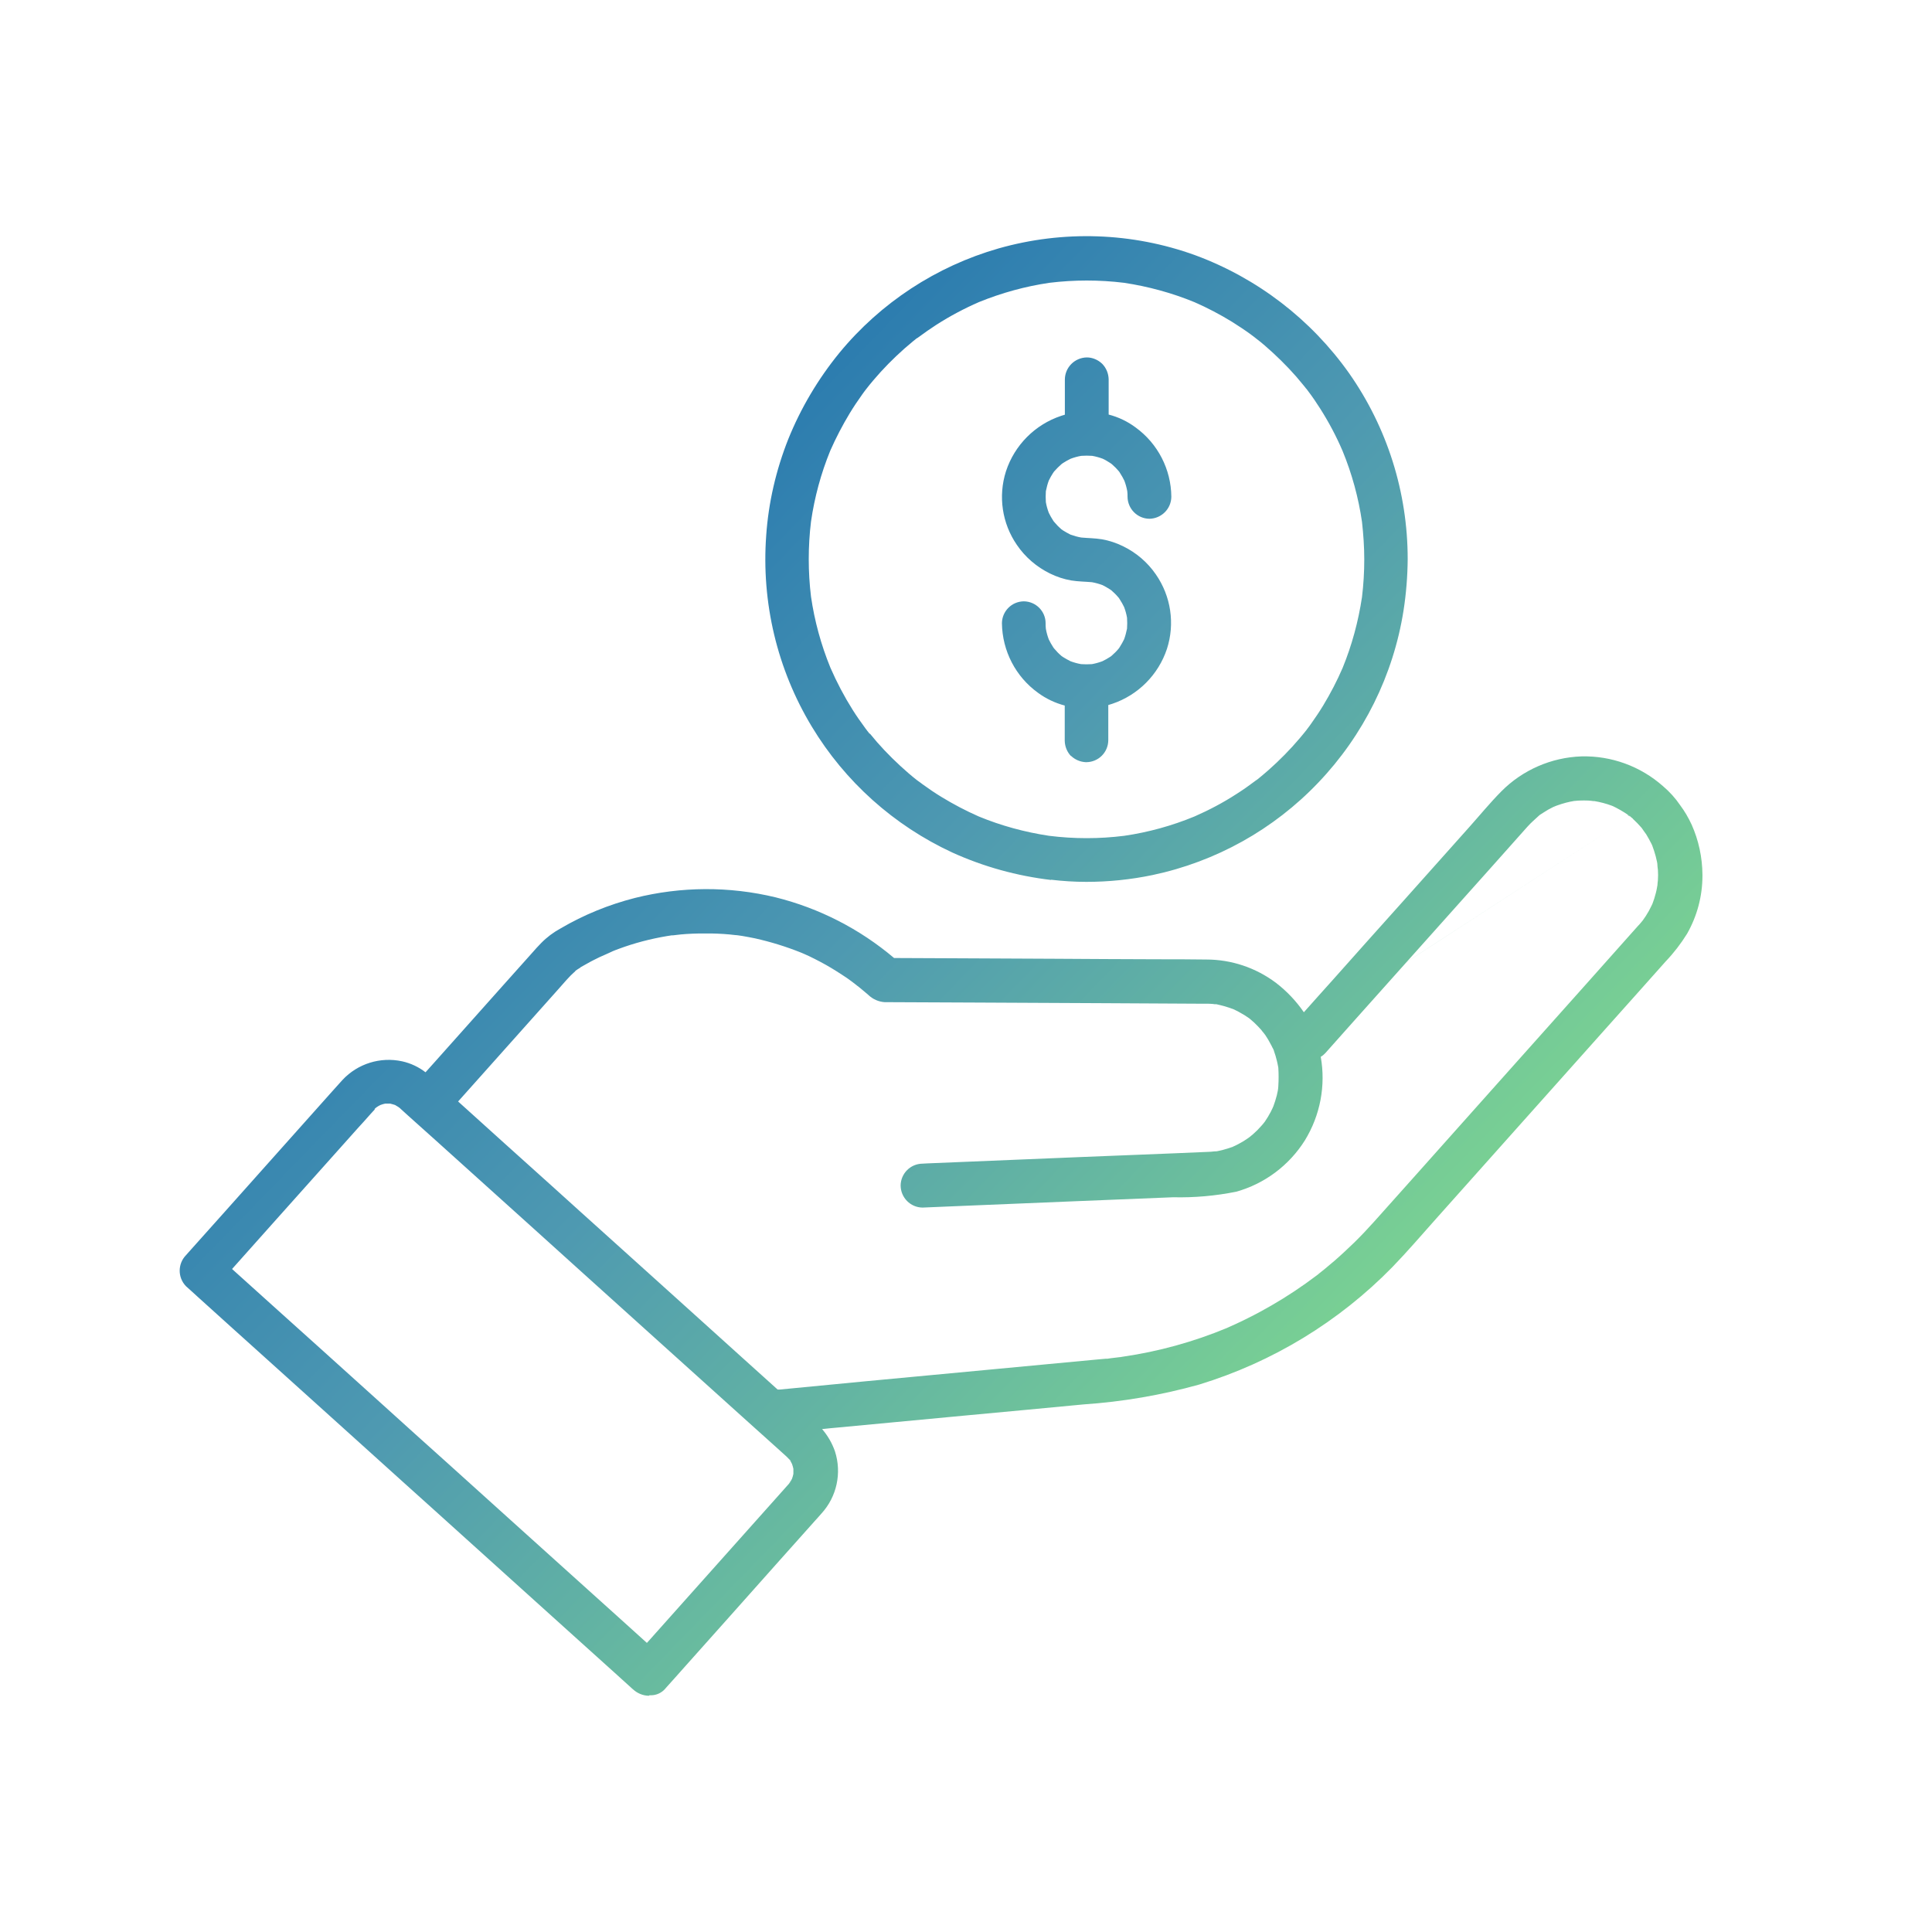 <?xml version="1.0" encoding="UTF-8"?><svg id="_レイヤー_1" xmlns="http://www.w3.org/2000/svg" xmlns:xlink="http://www.w3.org/1999/xlink" viewBox="0 0 153.51 153.51"><defs><style>.cls-1{fill:url(#_新規グラデーションスウォッチ_1);}.cls-2{fill:#fff;opacity:0;}</style><linearGradient id="_新規グラデーションスウォッチ_1" x1="-3384.61" y1="235.1" x2="-3383.53" y2="234.11" gradientTransform="translate(409412.87 27289.82) scale(120.96 -115.97)" gradientUnits="userSpaceOnUse"><stop offset="0" stop-color="#0057ad"/><stop offset=".44" stop-color="#4e99b1"/><stop offset=".75" stop-color="#7dd591"/><stop offset="1" stop-color="#b3de5a"/></linearGradient></defs><rect class="cls-2" width="153.51" height="153.51"/><rect class="cls-2" width="153.51" height="153.51"/><path id="_交差_13" class="cls-1" d="M51.55,134.74c-.46-.01-.9-.19-1.24-.5-.02-.02-.04-.04-.06-.05-.46-.41-.92-.83-1.38-1.25-.98-.88-1.95-1.76-2.93-2.64-1.36-1.22-2.72-2.45-4.07-3.67-1.6-1.45-3.2-2.89-4.8-4.33-1.72-1.55-3.43-3.1-5.15-4.64l-5.12-4.62c-1.55-1.4-3.1-2.8-4.66-4.2-1.28-1.15-2.55-2.3-3.83-3.45l-2.58-2.33c-.31-.29-.63-.57-.95-.86-.67-.69-.67-1.78,0-2.47l.4-.45c.9-1.01,1.8-2.02,2.71-3.03,1.32-1.48,2.64-2.96,3.96-4.44,1.22-1.36,2.43-2.73,3.65-4.09.58-.64,1.14-1.29,1.72-1.92,1.21-1.29,3.01-1.85,4.74-1.47.67.15,1.31.45,1.85.87.26-.29.52-.58.78-.87,1.81-2.03,3.63-4.07,5.44-6.1.71-.79,1.41-1.58,2.12-2.37.16-.18.32-.36.48-.54.12-.13.24-.26.37-.39.45-.46.97-.85,1.54-1.16,1.84-1.08,3.83-1.89,5.9-2.42,3.67-.92,7.51-.94,11.19-.05,3.46.86,6.68,2.51,9.41,4.82l4.46.02,8.39.04c2.68.02,5.36.03,8.04.04,1.31,0,2.62,0,3.92.02,1.99,0,3.93.65,5.53,1.85.86.66,1.61,1.45,2.22,2.34.76-.86,1.53-1.71,2.29-2.56,1.84-2.07,3.68-4.13,5.53-6.19,1.77-1.99,3.54-3.97,5.32-5.96.84-.94,1.65-1.93,2.54-2.83,1.69-1.71,3.98-2.71,6.38-2.79,2.38-.06,4.7.79,6.48,2.37.52.44.98.95,1.36,1.51.36.48.66,1,.91,1.54.56,1.25.85,2.61.86,3.98v.08c0,1.62-.42,3.2-1.22,4.61-.49.79-1.06,1.53-1.7,2.2-1.57,1.76-3.14,3.53-4.72,5.29-2.38,2.67-4.76,5.33-7.14,8-2.12,2.38-4.25,4.76-6.37,7.14-1.15,1.29-2.28,2.61-3.48,3.85-4.25,4.35-9.53,7.56-15.35,9.34-3,.84-6.09,1.37-9.2,1.58-3.02.29-6.04.57-9.05.85l-10.4.98c-.44.04-.88.08-1.32.13.45.52.79,1.11,1.02,1.76.56,1.73.15,3.62-1.08,4.96-.16.19-.33.37-.5.56l-2.84,3.18c-1.33,1.49-2.65,2.97-3.98,4.47-1.19,1.33-2.38,2.67-3.57,4-.5.56-1,1.13-1.51,1.69,0,0-.02.02-.02.03-.28.31-.69.5-1.11.5h-.12ZM29.78,88.15s-.09.1-.14.15l-.21.23c-.32.37-.65.73-.98,1.09l-6.79,7.6c-1.07,1.2-2.15,2.41-3.22,3.61.07.07.15.13.22.2.98.88,1.95,1.76,2.93,2.64,1.36,1.22,2.72,2.45,4.08,3.67,1.6,1.44,3.2,2.88,4.8,4.33,1.71,1.55,3.43,3.1,5.15,4.64l5.12,4.62c1.55,1.4,3.11,2.8,4.66,4.2,1.27,1.15,2.55,2.3,3.83,3.45l2.17,1.96c.17-.19.35-.38.52-.58,2.3-2.57,4.6-5.15,6.89-7.72.97-1.09,1.94-2.17,2.91-3.26l.81-.91c.06-.07.12-.13.18-.2,0,.02-.02.03-.03.05l.04-.07s-.01.01-.02.02c.11-.19.13-.21.12-.17.04-.07.07-.13.11-.2.05-.13.08-.26.11-.39,0-.13,0-.27,0-.4-.03-.13-.06-.26-.11-.39-.05-.11-.11-.21-.18-.31-.01-.02-.03-.04-.04-.06-.03-.03-.06-.05-.07-.07-.05-.05-.1-.1-.16-.16-.34-.31-.68-.61-1.02-.92-.82-.74-1.64-1.48-2.47-2.22-1.18-1.07-2.36-2.13-3.55-3.2l-4.24-3.82-4.57-4.12-4.53-4.09c-1.38-1.24-2.76-2.49-4.14-3.73-1.11-1-2.23-2.01-3.34-3.01l-2.21-1.98-.55-.5s-.08-.07-.12-.11c0,0-.01,0-.02-.01-.03-.02-.06-.04-.08-.06-.08-.05-.17-.1-.25-.15-.13-.04-.26-.08-.39-.11h-.19c-.07,0-.13,0-.2,0-.13.03-.26.06-.38.11-.11.05-.21.11-.31.18h0c-.06.04-.11.09-.16.14h0ZM62.82,117.72s-.06.08-.09.12c0,0,0,0,.01,0,.04-.04.07-.09.09-.14,0,0-.02.01-.02.02h0ZM62.75,115.99c.04.07.09.13.09.11-.02-.05-.06-.1-.11-.14,0,0,0,.02.01.02h0ZM45.74,77.15s-.09.08-.13.11c-.18.16-.35.33-.51.51-.04.04-.08.09-.12.13-.23.26-.46.52-.69.78-1.71,1.92-3.43,3.84-5.14,5.76l-2.75,3.08,1.84,1.66c1.21,1.09,2.42,2.19,3.64,3.28,1.42,1.28,2.85,2.56,4.27,3.85l4.54,4.09,4.47,4.03,4,3.61,2.63,2.37h.15s6.74-.65,6.74-.65l10.53-.99c2.62-.25,5.24-.49,7.86-.74l.78-.07h.14c.17-.03.34-.05.51-.07s.33-.04.5-.06c.04,0,.41-.07.1-.01s.06,0,.1-.02c2.84-.41,5.63-1.18,8.28-2.28h0s.02-.01.04-.02c.07-.03.13-.06.2-.09.17-.07.33-.15.51-.23.3-.14.6-.28.89-.43.65-.32,1.28-.66,1.9-1.02,1.25-.72,2.45-1.52,3.6-2.39.04-.03.37-.25.13-.1s.05-.04.08-.07l.39-.31c.27-.22.54-.45.81-.68.53-.46,1.05-.95,1.56-1.44.55-.54,1.08-1.1,1.6-1.68,1.14-1.28,2.29-2.57,3.44-3.85l6.68-7.49c2.27-2.55,4.55-5.09,6.82-7.64,1.33-1.49,2.66-2.98,3.99-4.48.09-.09.18-.19.26-.29.05-.06.1-.12.15-.18.08-.11.16-.23.24-.35.17-.26.32-.53.45-.81.03-.06.05-.11.08-.17.05-.13.1-.27.14-.4.09-.29.17-.58.22-.88,0-.05.02-.1.03-.15,0-.14.03-.29.04-.42.02-.29.02-.57,0-.85-.01-.16-.12-.79,0-.2-.03-.14-.04-.28-.07-.42-.06-.3-.14-.59-.23-.87-.04-.13-.09-.26-.14-.4-.02-.05-.04-.11-.07-.16-.13-.26-.27-.51-.42-.76-.1-.15-.23-.3-.32-.45-.02-.02-.03-.04-.05-.07-.22-.25-.45-.49-.7-.72h.02c-.08-.05-.15-.12-.23-.19h0s0,0,0,0l-.09-.07s-.04-.03-.07-.04c-.09-.06-.18-.12-.27-.18-.22-.14-.45-.27-.68-.39-.07-.04-.14-.07-.22-.11-.04-.02-.08-.03-.12-.05-.45-.17-.92-.29-1.39-.37h-.09c-.13-.02-.25-.03-.38-.04-.24-.01-.47-.01-.71,0-.13,0-.25.02-.38.03h-.04c-.22.04-.44.08-.66.14-.25.07-.49.14-.73.23-.04.01-.11.05-.17.07.04-.02.08-.04.14-.07-.1.05-.2.09-.3.14-.23.11-.46.24-.67.38-.11.07-.22.14-.33.21-.01.01-.03.02-.04.03-.33.31-.67.59-.96.92-.98,1.1-1.96,2.2-2.94,3.3-1.83,2.04-3.65,4.08-5.47,6.12-1.76,1.97-3.52,3.94-5.28,5.91-.78.88-1.57,1.76-2.36,2.65-.11.12-.23.22-.37.3.41,2.29-.04,4.65-1.26,6.64-1.25,1.99-3.2,3.45-5.46,4.08-1.65.33-3.33.48-5.01.44-2.63.11-5.26.21-7.88.32l-8.23.34-3.8.16c-.96-.01-1.73-.79-1.74-1.75.01-.96.78-1.73,1.74-1.74l.36-.02c2.34-.1,4.68-.19,7.01-.29,3.36-.14,6.72-.28,10.08-.41,1.77-.07,3.54-.14,5.32-.22.18,0,.37-.04.55-.04.01,0,.03,0,.04,0,.15-.03.31-.06.46-.1.27-.07.52-.15.78-.24-.04.02.06-.01.12-.04h-.02s-.07.03-.11.04c.05-.03.11-.05.17-.07h-.02s.07-.02.07-.02l-.05.02c.12-.06.24-.11.36-.18.27-.14.53-.3.78-.48.03-.02.06-.04.08-.06.09-.08.19-.15.28-.23.23-.2.44-.41.64-.64.07-.07.13-.15.19-.22.04-.05.07-.09.11-.14.17-.25.33-.51.47-.78.06-.11.11-.22.16-.33,0-.02.02-.06.04-.09h0c.11-.29.2-.59.28-.89.03-.12.06-.25.08-.37.02-.08.04-.32.04-.37.03-.48.03-.96,0-1.44,0-.04-.02-.08-.02-.12-.03-.15-.06-.31-.1-.46-.06-.26-.14-.52-.23-.77,0-.04-.02-.08-.04-.11,0-.02-.02-.04-.03-.06-.01-.03-.02-.07-.04-.11,0,.03.02.05.02.08-.05-.11-.1-.22-.16-.32-.12-.24-.26-.47-.41-.7-.09-.12-.18-.24-.27-.37.32.48.02.04-.07-.07-.18-.2-.37-.4-.56-.58-.11-.1-.22-.19-.33-.29-.03-.02-.06-.04-.09-.07-.22-.16-.45-.3-.69-.43-.13-.08-.27-.15-.4-.21-.04-.02-.09-.04-.14-.07-.24-.09-.48-.17-.73-.24-.21-.05-.42-.12-.64-.16,0,0-.02,0-.09,0s-.13-.01-.19-.02c-.16-.01-.32-.02-.48-.02h-.83l-7.33-.04c-3.4-.02-6.8-.03-10.2-.05-2.27-.01-4.53-.02-6.79-.03h-.43c-.49-.03-.96-.24-1.31-.58-.25-.21-.49-.42-.74-.62-.11-.09-.58-.43-.15-.12-.14-.1-.28-.21-.42-.32-.25-.19-.51-.37-.78-.54-.55-.36-1.12-.71-1.71-1.02-.31-.16-.61-.32-.93-.47-.13-.06-.25-.11-.38-.17-.07-.03-.14-.06-.21-.09-1.19-.48-2.42-.86-3.67-1.14-.33-.07-.67-.13-1.01-.19l-.34-.05c-.07-.01-.14-.02-.21-.02-.64-.08-1.29-.12-1.94-.13s-1.29,0-1.94.04c-.31.02-.62.05-.93.09-.03,0-.05,0-.08,0,.03,0,.06,0,.08,0s0,0-.17.02h.03-.05s-.05,0-.05,0h-.03c-.13.02-.25.04-.38.06-1.3.22-2.57.55-3.81,1.01-.16.06-.33.12-.49.19-.13.05-.63.33-.17.07-.27.15-.58.26-.87.4-.32.16-.64.31-.95.49-.2.11-.39.22-.59.33h.03c-.16.09-.31.2-.46.3h0ZM96.69,91.5,96.68,79.82c-.09-.02-.17-.02-.25-.03,0,0,.19.02.25.03h0ZM129.54,64.89,101.19,83.31s0,.02.01.03c.02.05.04.1.06.15,0,0,0,.02,0,.02h0c-.04-.06-.06-.13-.08-.2h0ZM53.43,74.32s.02,0,.02,0c0,0-.02,0-.02,0h0ZM53.46,74.32h.06-.06s0,0,0,0ZM83.52,69.92c-2.71-.32-5.36-1.05-7.85-2.18-4.64-2.15-8.53-5.63-11.17-10.01-2.75-4.56-4.01-9.86-3.62-15.18.18-2.62.78-5.2,1.75-7.65,1-2.48,2.38-4.8,4.07-6.87,3.28-3.98,7.69-6.87,12.64-8.29,5.14-1.46,10.61-1.28,15.63.54,4.93,1.82,9.19,5.09,12.22,9.37,3.04,4.33,4.66,9.48,4.66,14.77-.01,1.37-.12,2.74-.33,4.09-.81,5.14-3.18,9.91-6.77,13.67-3.55,3.73-8.15,6.29-13.18,7.35-1.73.36-3.49.54-5.25.54-.94,0-1.88-.06-2.81-.17h0ZM69.12,58.29c.18.22.37.45.56.67.78.89,1.62,1.71,2.51,2.48.22.19.44.37.67.55.04.03.07.05.11.08.12.08.22.16.34.25.48.35.98.69,1.49,1,.95.58,1.94,1.1,2.96,1.55,1.79.74,3.67,1.25,5.59,1.54,1.99.25,4,.25,5.98,0,1.92-.28,3.8-.8,5.59-1.54,1.16-.51,2.28-1.1,3.34-1.79.49-.31.96-.64,1.41-.98.01-.01.02-.02.04-.03.02-.02.05-.04.08-.06l-.07.05.1-.07h.01s.03-.03.03-.03c0,0-.01.01-.02.02l.11-.08s-.06.04-.09.07c.09-.07.18-.14.27-.22.22-.19.45-.37.67-.57.88-.78,1.71-1.62,2.47-2.52.19-.22.37-.45.55-.67.02-.04.05-.07.08-.11.08-.11.17-.22.25-.34.35-.49.68-.98.99-1.49.58-.96,1.1-1.96,1.54-2.98.74-1.81,1.25-3.7,1.54-5.63.12-.99.18-1.99.18-2.99,0-1-.07-1.99-.18-2.98-.28-1.93-.8-3.83-1.54-5.63-.5-1.17-1.1-2.3-1.78-3.37-.31-.49-.63-.96-.98-1.42l-.03-.04h0s-.05-.07-.09-.12h-.01s0,0,0,0c-.08-.1-.15-.2-.23-.29-.18-.22-.37-.45-.56-.67-.78-.89-1.62-1.71-2.51-2.48-.22-.19-.45-.38-.68-.55l-.1-.08c-.11-.08-.22-.17-.33-.25-.48-.35-.98-.68-1.49-1-.96-.59-1.95-1.11-2.98-1.56-1.8-.74-3.68-1.25-5.6-1.54-1.96-.24-3.95-.24-5.92,0-1.92.28-3.8.8-5.6,1.53-1.17.51-2.3,1.11-3.38,1.8-.48.31-.95.64-1.41.98h-.01s.01,0,.01,0c0,0-.01.01-.07.05l-.08.06.07-.06-.1.07h0-.02s.01,0,.01,0l-.02.02-.04.03s.02-.01.03-.02l-.25.2c-.22.18-.45.38-.67.57-.88.78-1.71,1.62-2.47,2.52-.19.22-.38.46-.56.69-.03.03-.05.06-.07.09-.09.11-.16.22-.25.34-.35.49-.68.98-.99,1.49-.58.96-1.1,1.96-1.55,2.98-.74,1.81-1.25,3.7-1.53,5.63-.24,1.98-.24,3.99,0,5.97.28,1.93.8,3.83,1.54,5.64.51,1.17,1.1,2.29,1.78,3.37.31.49.64.96.98,1.42t0,0h0s.02.03.02.03h0s.05.06.1.13h0s.05.07.08.11l-.08-.1c.08.09.16.19.23.29h0ZM99.84,61.97,68.87,57.98s-.03-.04-.04-.05l.04.05ZM103.81,30.88s0-.01-.01-.02c0,0,0,0,0,.01h0ZM129.53,64.88,129.37,64.76s.01.01.02.02c.04.02.09.07.13.1h0c-.2-.09-.21-.14-.16-.12h0ZM123.56,64.11l-.09.04s.04-.03.09-.05h0ZM99.73,62.06h0s0,0,0,0h.01ZM85.11,60.09c-.32-.33-.5-.77-.51-1.23v-2.8c-.76-.2-1.48-.54-2.12-1.01-1.78-1.28-2.84-3.33-2.87-5.53.01-.96.78-1.73,1.74-1.74.96.01,1.73.79,1.73,1.74,0,.15,0,.29.02.44.05.29.13.57.23.84.1.21.22.42.35.62.02.04.05.07.08.11.09.1.18.2.27.3s.2.19.31.29c.04.03.09.06.13.09.19.12.39.23.59.33.27.1.55.18.84.23.29.02.58.02.86,0,.28-.05.56-.13.83-.23.21-.1.42-.22.62-.35.04-.02.07-.05.11-.08.1-.09.2-.18.3-.28s.19-.2.28-.31c.03-.05.07-.09.09-.14.12-.19.23-.38.33-.59.1-.27.17-.56.23-.84.02-.29.02-.58,0-.87-.05-.29-.13-.57-.23-.84-.1-.21-.22-.42-.35-.62-.03-.04-.05-.07-.07-.11-.09-.1-.18-.21-.28-.31s-.2-.19-.31-.29c-.04-.03-.09-.06-.13-.09-.19-.12-.38-.23-.58-.33-.27-.1-.56-.18-.84-.23-.55-.05-1.1-.05-1.65-.14-.58-.1-1.15-.29-1.68-.55-1.06-.52-1.97-1.3-2.63-2.27-1.18-1.71-1.5-3.87-.87-5.85.68-2.08,2.31-3.72,4.39-4.41.1-.03.19-.06.29-.09v-2.8c.01-.96.78-1.73,1.74-1.75.46,0,.9.19,1.23.51.32.33.5.77.51,1.23v2.8c.78.2,1.51.55,2.15,1.03,1.76,1.28,2.81,3.32,2.83,5.5-.01.96-.78,1.73-1.74,1.75-.96-.01-1.73-.79-1.74-1.75,0-.14,0-.29-.02-.43-.05-.29-.13-.57-.23-.84-.1-.21-.22-.42-.35-.62-.03-.04-.05-.07-.07-.11-.09-.1-.18-.21-.28-.31s-.2-.19-.31-.29c-.04-.03-.09-.06-.13-.09-.19-.12-.38-.24-.58-.33-.27-.1-.55-.18-.84-.23-.29-.02-.58-.02-.87,0-.29.05-.57.13-.84.23-.21.1-.42.22-.62.35-.04.03-.07.05-.11.08-.1.09-.2.18-.3.28s-.19.21-.29.31c-.03.04-.06.09-.09.13-.12.19-.23.38-.33.59-.1.27-.17.55-.23.84-.02.29-.02.58,0,.87.05.29.13.57.23.84.1.21.22.42.35.62.02.04.05.07.08.11.09.1.18.2.27.3s.21.19.31.29l.13.09c.19.12.39.23.59.33.28.1.56.18.85.23.55.05,1.09.05,1.64.14.58.1,1.15.29,1.68.55,1.05.51,1.95,1.28,2.61,2.24,1.2,1.73,1.53,3.92.88,5.92-.68,2.05-2.29,3.67-4.34,4.36-.11.04-.22.07-.32.1v2.8c-.01.96-.78,1.73-1.74,1.74-.02,0-.04,0-.05,0-.44-.02-.86-.2-1.18-.51h0ZM68.89,58,68.77,57.85h0s0,0,0,0ZM103.89,30.98h0s0,0,0,0h0ZM72.81,26.92h0s-.02,0-.02,0h0ZM72.84,26.89h0,0ZM72.84,26.89h0s0,0,0,0Z"/></svg>